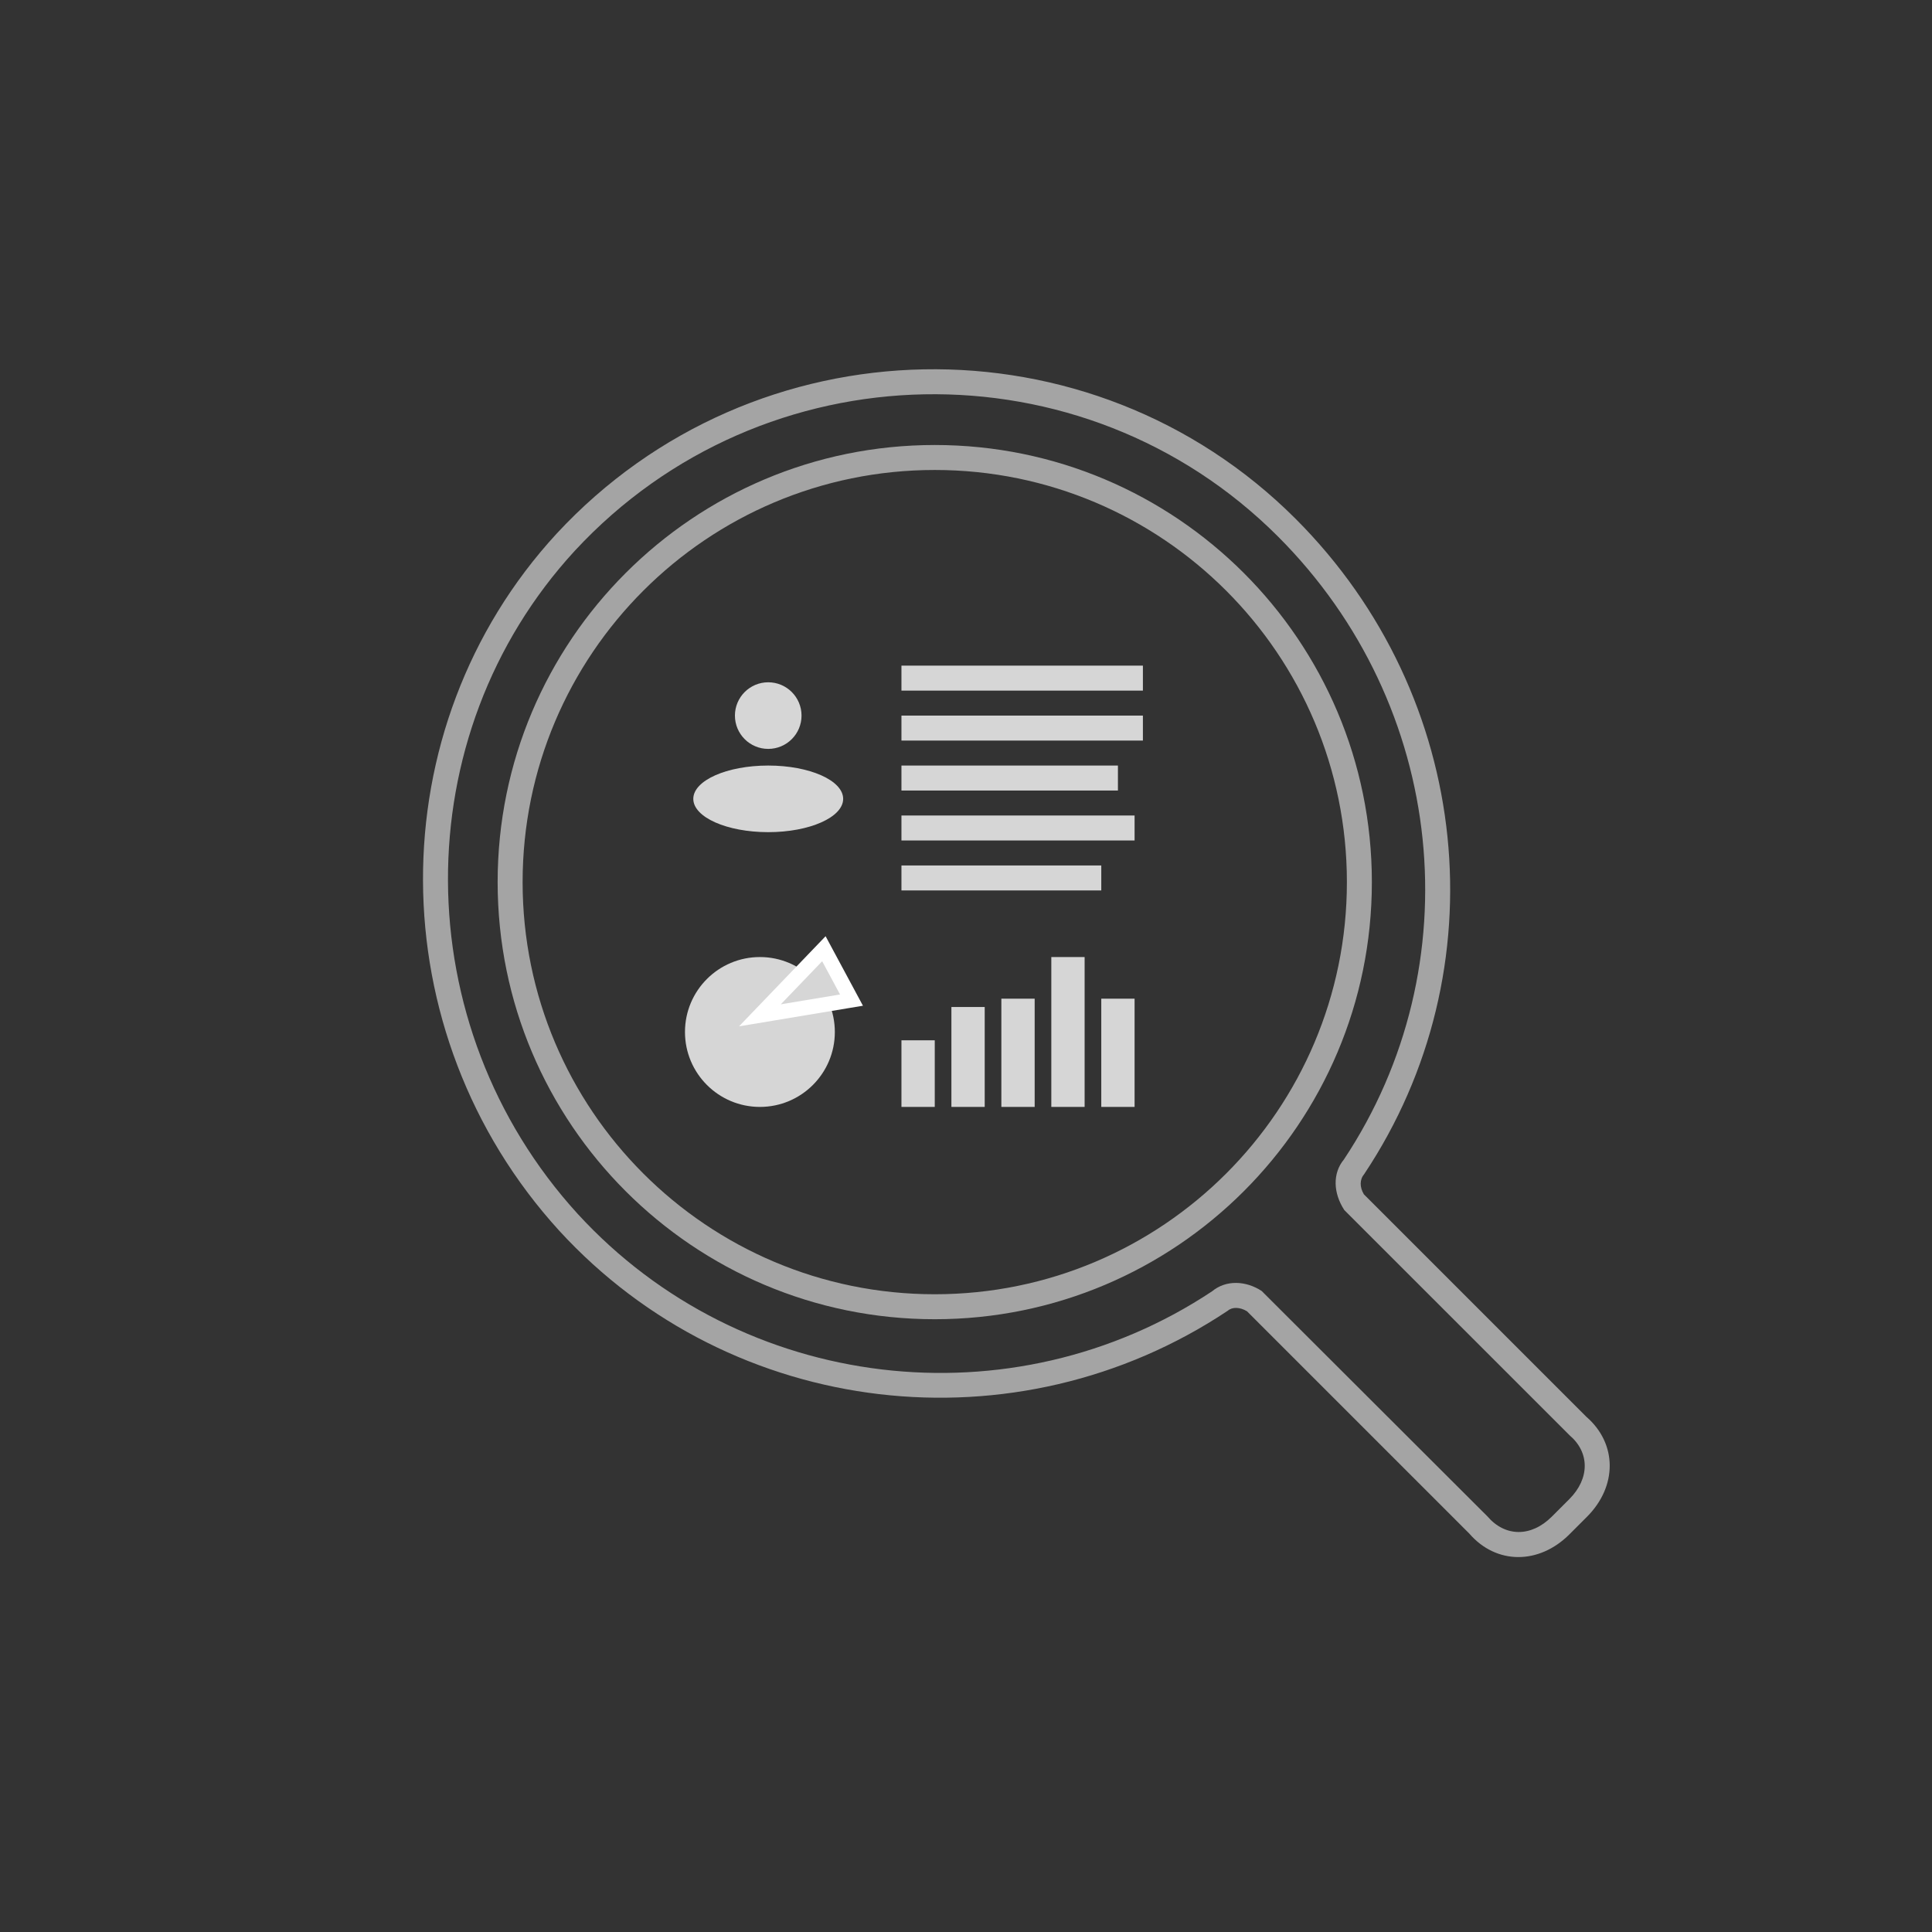 <svg width="260" height="260" viewBox="0 0 260 260" fill="none" xmlns="http://www.w3.org/2000/svg">
<rect x="0" y="0" width="260" height="260" fill="#333333" stroke="none"/>
<path fill-rule="evenodd" clip-rule="evenodd" d="M75.266 165.632C98.516 190.975 136.821 195.334 165.238 176.385C165.823 175.873 166.845 175.883 167.811 176.462L197.74 206.391C201.361 210.576 207.107 210.582 211.208 206.482L213.566 204.124C217.667 200.023 217.661 194.275 213.475 190.656L183.547 160.728C182.968 159.757 182.957 158.741 183.603 157.98C201.859 130.58 198.269 93.732 174.357 69.819C146.81 42.273 101.546 43.059 74.895 71.83C50.811 97.991 50.939 138.952 75.266 165.632ZM77.364 74.111C102.715 46.745 145.779 45.996 171.98 72.196C194.734 94.95 198.167 129.974 180.86 156.034C179.307 157.901 179.42 160.566 180.913 162.848L211.241 193.168C213.944 195.474 213.958 198.979 211.189 201.748L208.832 204.105C206.063 206.873 202.559 206.859 200.163 204.059L169.789 173.734C167.656 172.335 164.982 172.226 163.118 173.776C136.254 191.615 99.844 187.45 77.746 163.363C54.592 137.969 54.47 98.98 77.364 74.111Z" fill="#A4A4A4"/>
<path fill-rule="evenodd" clip-rule="evenodd" d="M125.795 177.536C158.283 177.536 184.62 151.199 184.62 118.711C184.62 86.223 158.283 59.886 125.795 59.886C93.307 59.886 66.97 86.223 66.97 118.711C66.97 151.199 93.307 177.536 125.795 177.536ZM125.795 63.247C156.427 63.247 181.259 88.079 181.259 118.711C181.259 149.343 156.427 174.175 125.795 174.175C95.163 174.175 70.331 149.343 70.331 118.711C70.331 88.079 95.163 63.247 125.795 63.247Z" fill="#A4A4A4"/>
<path fill-rule="evenodd" clip-rule="evenodd" d="M121.313 89.578H153.807V92.94H121.313V89.578Z" fill="#D6D6D6"/>
<path fill-rule="evenodd" clip-rule="evenodd" d="M121.313 96.301H153.807V99.663H121.313V96.301Z" fill="#D6D6D6"/>
<path fill-rule="evenodd" clip-rule="evenodd" d="M121.313 103.024H150.446V106.386H121.313V103.024Z" fill="#D6D6D6"/>
<path d="M152.687 109.747H121.313V113.108H152.687V109.747Z" fill="#D6D6D6"/>
<path fill-rule="evenodd" clip-rule="evenodd" d="M121.313 116.47H148.205V119.831H121.313V116.47Z" fill="#D6D6D6"/>
<path d="M103.385 111.988C108.955 111.988 113.469 109.981 113.469 107.506C113.469 105.031 108.955 103.024 103.385 103.024C97.816 103.024 93.301 105.031 93.301 107.506C93.301 109.981 97.816 111.988 103.385 111.988Z" fill="#D6D6D6"/>
<path d="M103.385 100.783C105.861 100.783 107.867 98.776 107.867 96.301C107.867 93.826 105.861 91.819 103.385 91.819C100.91 91.819 98.903 93.826 98.903 96.301C98.903 98.776 100.91 100.783 103.385 100.783Z" fill="#D6D6D6"/>
<path d="M102.265 148.964C107.834 148.964 112.349 144.449 112.349 138.88C112.349 133.31 107.834 128.795 102.265 128.795C96.696 128.795 92.181 133.31 92.181 138.88C92.181 144.449 96.696 148.964 102.265 148.964Z" fill="#D6D6D6"/>
<path fill-rule="evenodd" clip-rule="evenodd" d="M102.265 136.639L110.874 127.675L114.59 134.589L102.265 136.639Z" fill="#D6D6D6" stroke="white" stroke-width="2"/>
<path fill-rule="evenodd" clip-rule="evenodd" d="M128.036 135.518H132.518V148.964H128.036V135.518Z" fill="#D6D6D6"/>
<path fill-rule="evenodd" clip-rule="evenodd" d="M121.313 140H125.795V148.964H121.313V140Z" fill="#D6D6D6"/>
<path fill-rule="evenodd" clip-rule="evenodd" d="M134.759 134.398H139.241V148.964H134.759V134.398Z" fill="#D6D6D6"/>
<path fill-rule="evenodd" clip-rule="evenodd" d="M141.481 128.795H145.963V148.964H141.481V128.795Z" fill="#D6D6D6"/>
<path fill-rule="evenodd" clip-rule="evenodd" d="M148.205 134.398H152.687V148.964H148.205V134.398Z" fill="#D6D6D6"/>
</svg>
